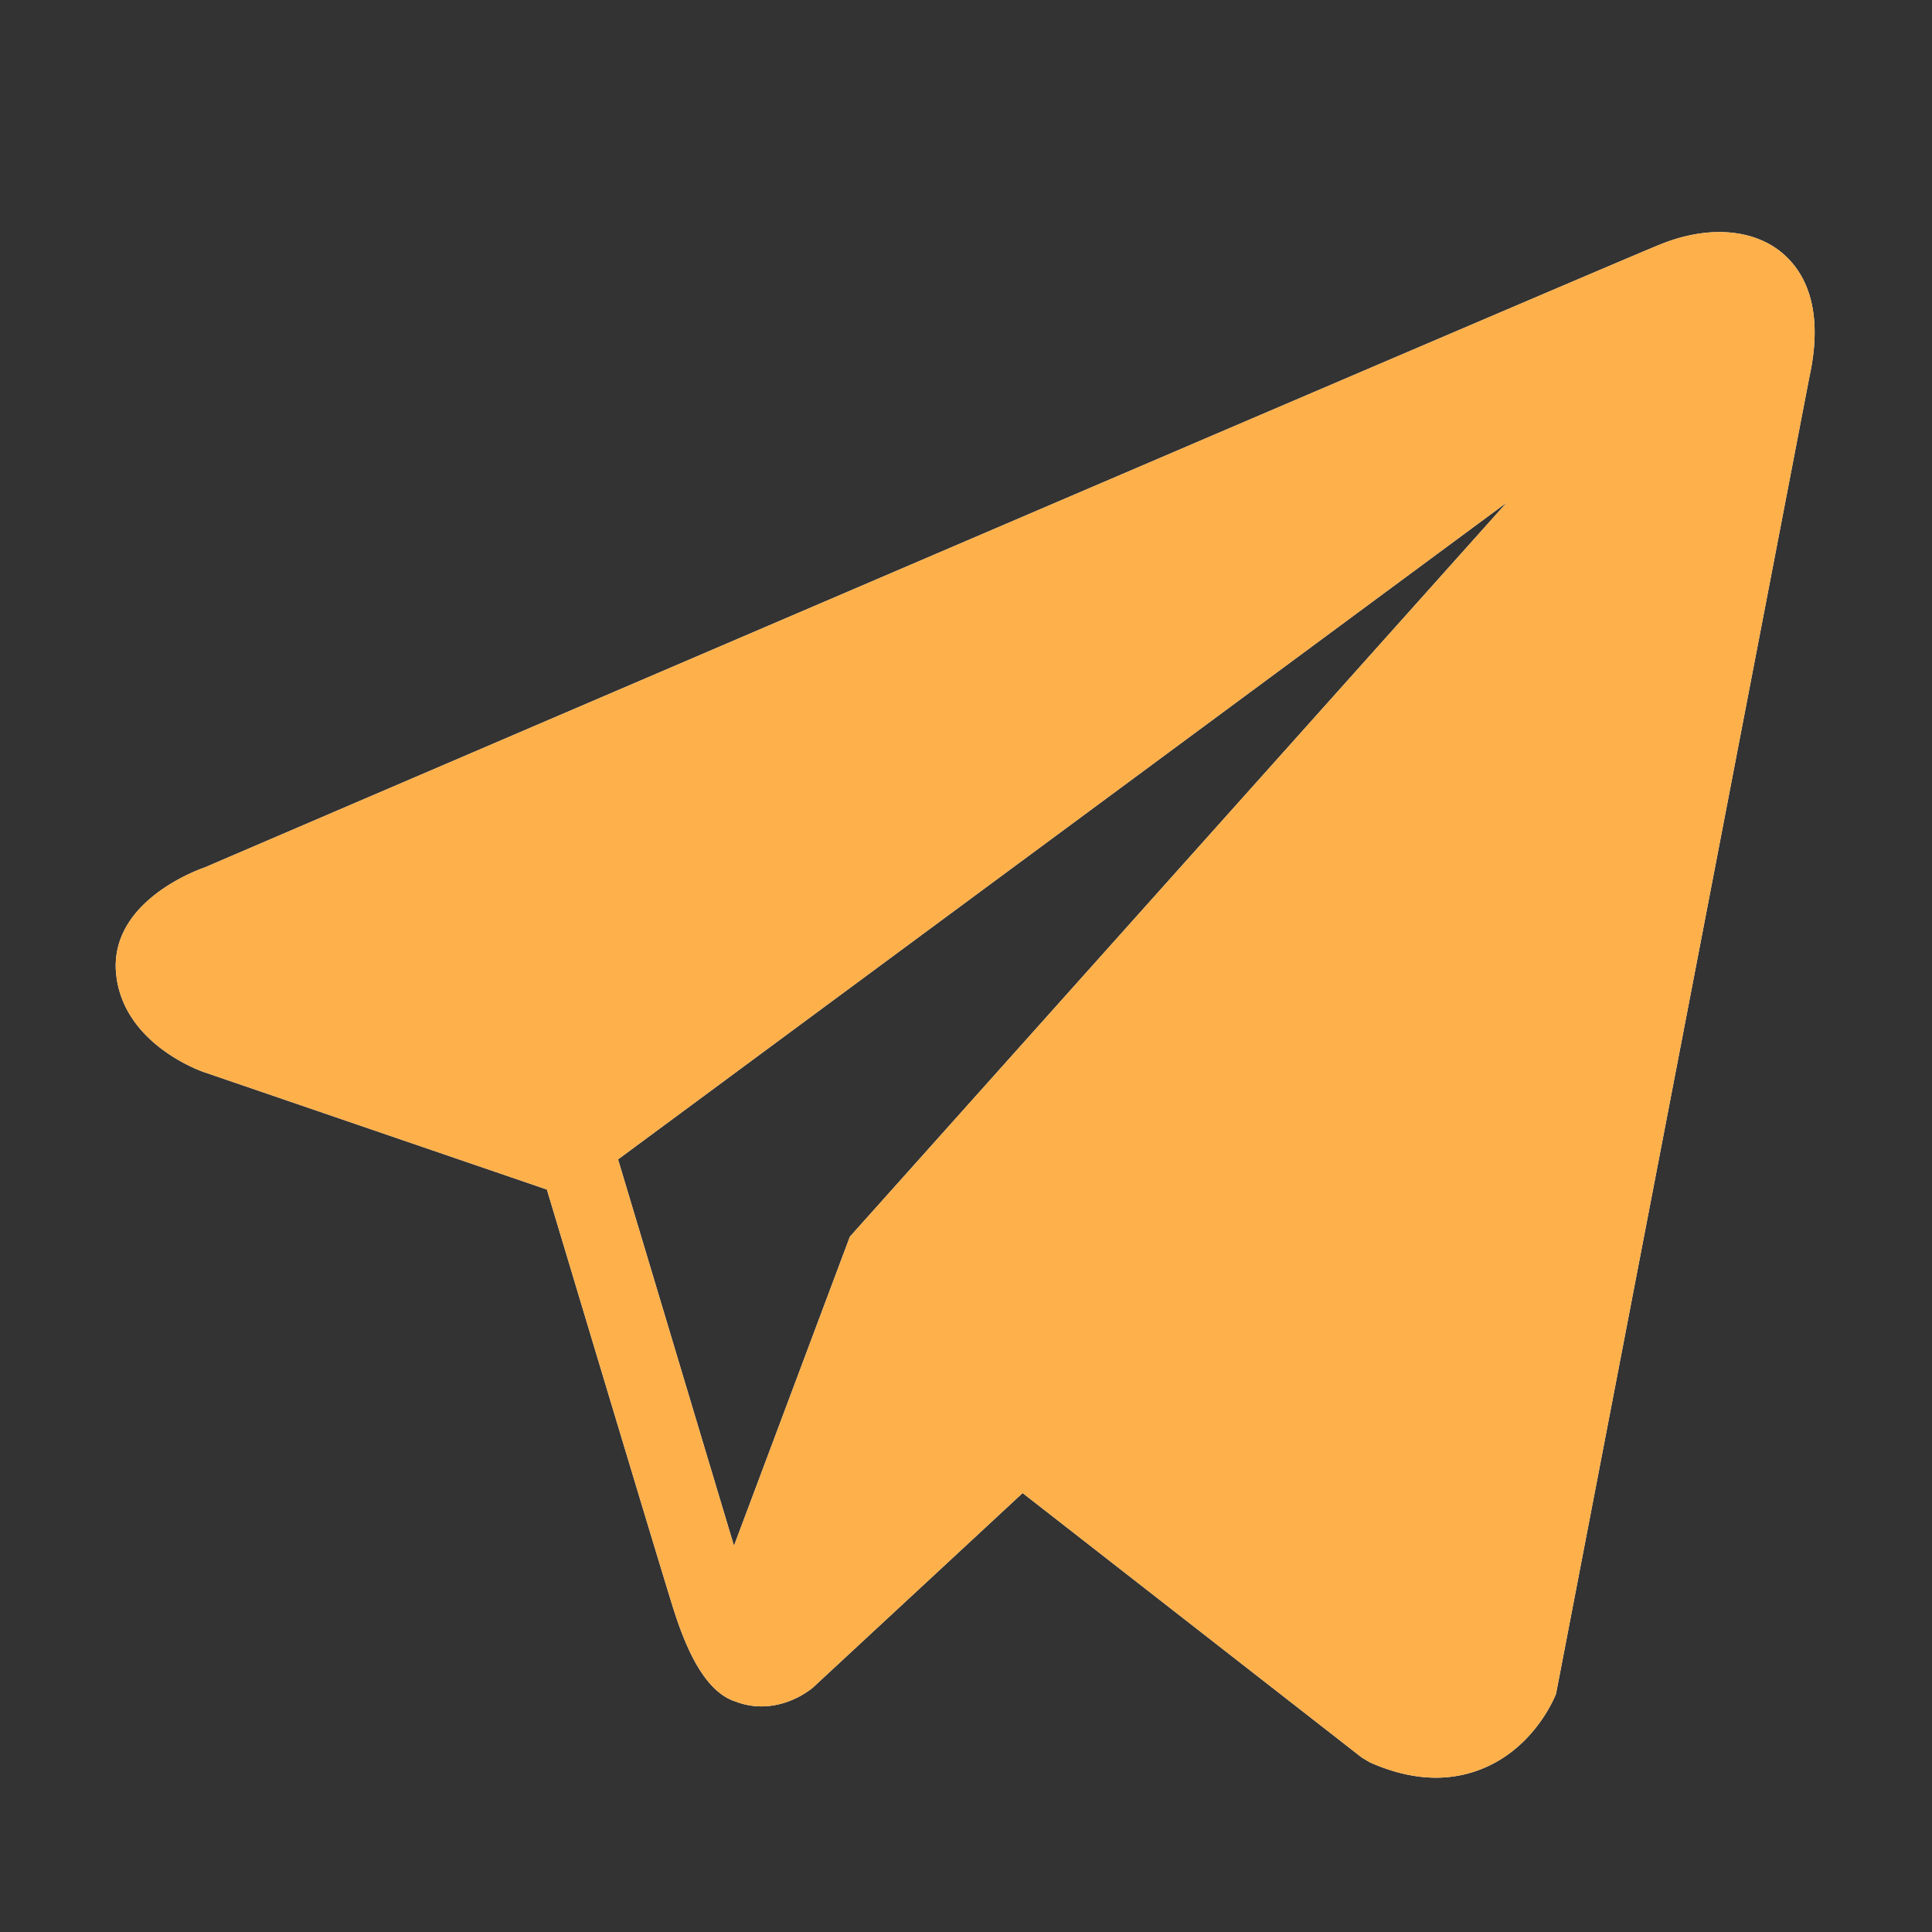<svg width="30" height="30" viewBox="0 0 30 30" fill="none" xmlns="http://www.w3.org/2000/svg"><rect x="0" y="0" width="30" height="30" fill="#333333" stroke="none"/><path d="M27.68 3.933c-.45-.381-1.157-.436-1.888-.142h-.001c-.769.308-21.757 9.31-22.611 9.678-.156.054-1.513.56-1.373 1.689.125 1.017 1.216 1.438 1.349 1.486l5.336 1.827c.354 1.179 1.659 5.526 1.947 6.455.18.58.474 1.34.988 1.497.451.174.9.015 1.19-.213l3.262-3.026 5.267 4.107.125.075c.358.158.7.238 1.027.238a1.9 1.9 0 0 0 .727-.143c.789-.324 1.104-1.075 1.137-1.16l3.934-20.447c.24-1.092-.094-1.648-.416-1.92Zm-14.483 15.27-1.8 4.8-1.8-6 13.8-10.2-10.2 11.4Z" fill="#fff"/><path d="M27.68 3.933c-.45-.381-1.157-.436-1.888-.142h-.001c-.769.308-21.757 9.31-22.611 9.678-.156.054-1.513.56-1.373 1.689.125 1.017 1.216 1.438 1.349 1.486l5.336 1.827c.354 1.179 1.659 5.526 1.947 6.455.18.58.474 1.34.988 1.497.451.174.9.015 1.19-.213l3.262-3.026 5.267 4.107.125.075c.358.158.7.238 1.027.238a1.9 1.9 0 0 0 .727-.143c.789-.324 1.104-1.075 1.137-1.16l3.934-20.447c.24-1.092-.094-1.648-.416-1.92Zm-14.483 15.27-1.8 4.8-1.8-6 13.8-10.2-10.2 11.4Z" fill="#FEB04A"/></svg>